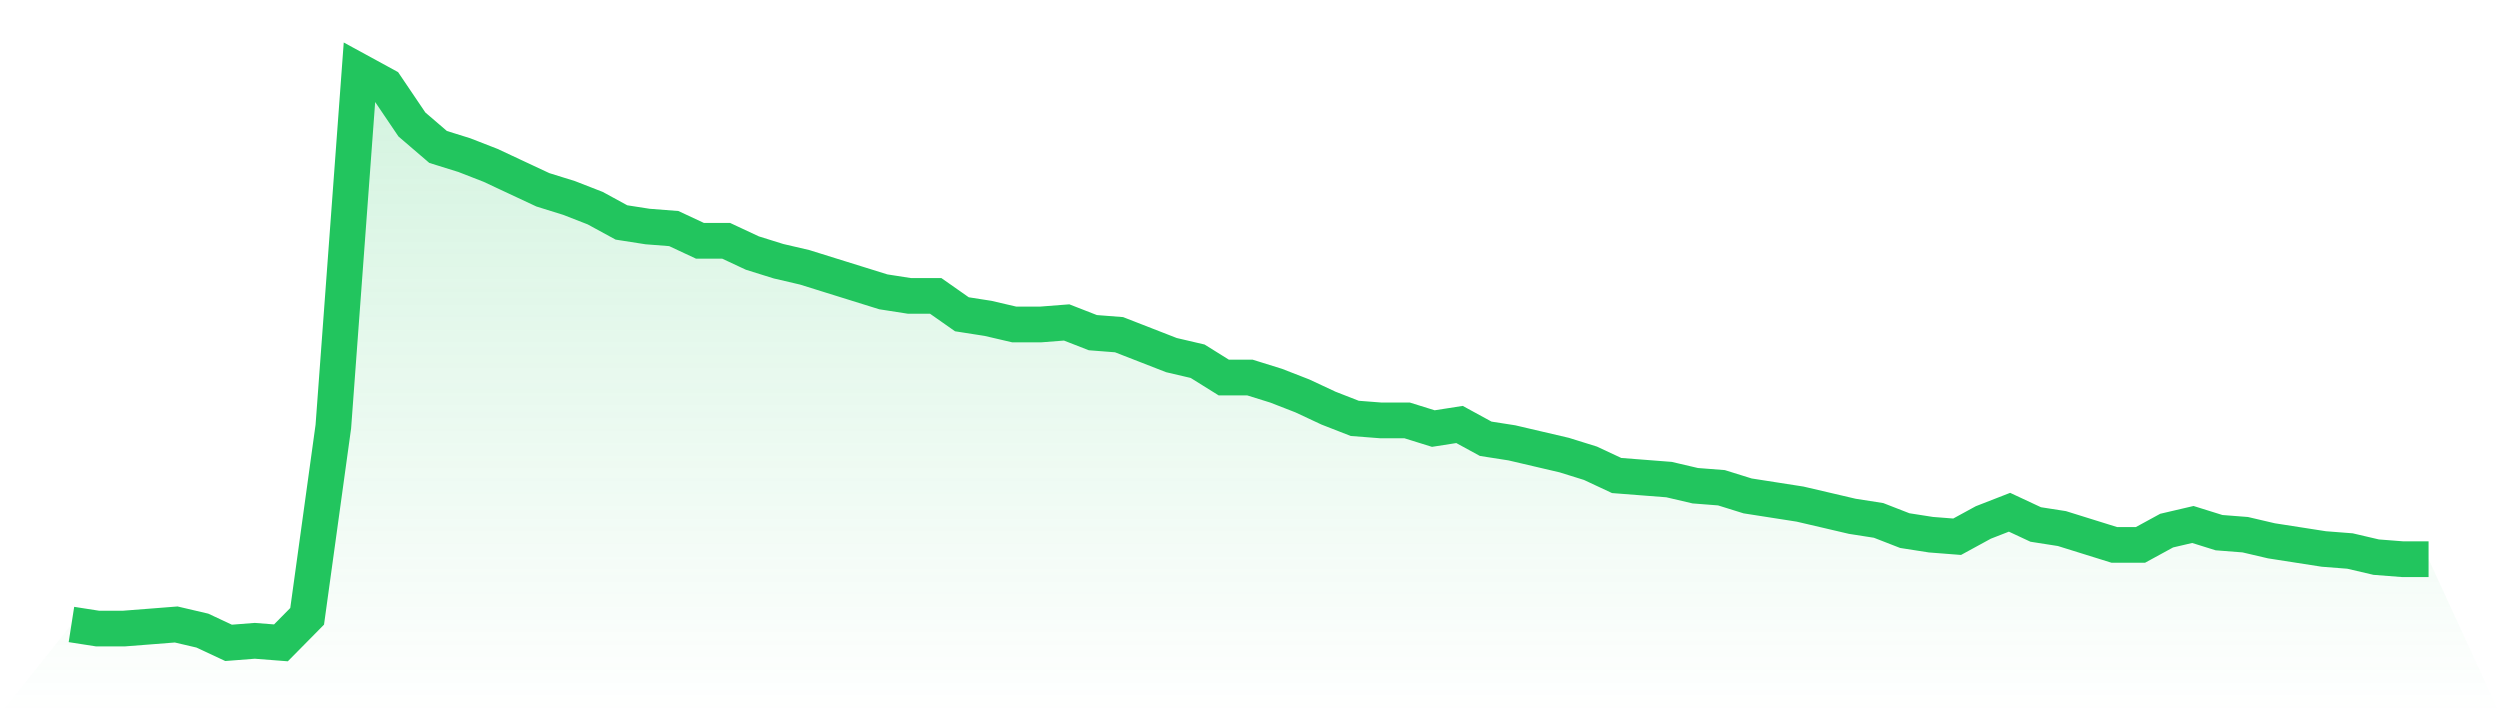 <svg viewBox="0 0 140 40" xmlns="http://www.w3.org/2000/svg">
<defs>
<linearGradient id="gradient" x1="0" x2="0" y1="0" y2="1">
<stop offset="0%" stop-color="#22c55e" stop-opacity="0.2"/>
<stop offset="100%" stop-color="#22c55e" stop-opacity="0"/>
</linearGradient>
</defs>
<path d="M4,34.971 L4,34.971 L5.467,35.2 L6.933,35.2 L8.4,35.086 L9.867,34.971 L11.333,35.314 L12.8,36 L14.267,35.886 L15.733,36 L17.2,34.514 L18.667,23.886 L20.133,4 L21.6,4.8 L23.067,6.971 L24.533,8.229 L26,8.686 L27.467,9.257 L28.933,9.943 L30.4,10.629 L31.867,11.086 L33.333,11.657 L34.8,12.457 L36.267,12.686 L37.733,12.8 L39.2,13.486 L40.667,13.486 L42.133,14.171 L43.6,14.629 L45.067,14.971 L46.533,15.429 L48,15.886 L49.467,16.343 L50.933,16.571 L52.4,16.571 L53.867,17.6 L55.333,17.829 L56.8,18.171 L58.267,18.171 L59.733,18.057 L61.2,18.629 L62.667,18.743 L64.133,19.314 L65.6,19.886 L67.067,20.229 L68.533,21.143 L70,21.143 L71.467,21.6 L72.933,22.171 L74.4,22.857 L75.867,23.429 L77.333,23.543 L78.8,23.543 L80.267,24 L81.733,23.771 L83.2,24.571 L84.667,24.8 L86.133,25.143 L87.6,25.486 L89.067,25.943 L90.533,26.629 L92,26.743 L93.467,26.857 L94.933,27.2 L96.4,27.314 L97.867,27.771 L99.333,28 L100.8,28.229 L102.267,28.571 L103.733,28.914 L105.2,29.143 L106.667,29.714 L108.133,29.943 L109.6,30.057 L111.067,29.257 L112.533,28.686 L114,29.371 L115.467,29.6 L116.933,30.057 L118.4,30.514 L119.867,30.514 L121.333,29.714 L122.8,29.371 L124.267,29.829 L125.733,29.943 L127.2,30.286 L128.667,30.514 L130.133,30.743 L131.6,30.857 L133.067,31.2 L134.533,31.314 L136,31.314 L140,40 L0,40 z" fill="url(#gradient)"/>
<path d="M4,34.971 L4,34.971 L5.467,35.2 L6.933,35.2 L8.4,35.086 L9.867,34.971 L11.333,35.314 L12.8,36 L14.267,35.886 L15.733,36 L17.2,34.514 L18.667,23.886 L20.133,4 L21.6,4.8 L23.067,6.971 L24.533,8.229 L26,8.686 L27.467,9.257 L28.933,9.943 L30.4,10.629 L31.867,11.086 L33.333,11.657 L34.8,12.457 L36.267,12.686 L37.733,12.8 L39.2,13.486 L40.667,13.486 L42.133,14.171 L43.6,14.629 L45.067,14.971 L46.533,15.429 L48,15.886 L49.467,16.343 L50.933,16.571 L52.4,16.571 L53.867,17.6 L55.333,17.829 L56.8,18.171 L58.267,18.171 L59.733,18.057 L61.2,18.629 L62.667,18.743 L64.133,19.314 L65.6,19.886 L67.067,20.229 L68.533,21.143 L70,21.143 L71.467,21.6 L72.933,22.171 L74.4,22.857 L75.867,23.429 L77.333,23.543 L78.8,23.543 L80.267,24 L81.733,23.771 L83.2,24.571 L84.667,24.8 L86.133,25.143 L87.6,25.486 L89.067,25.943 L90.533,26.629 L92,26.743 L93.467,26.857 L94.933,27.2 L96.4,27.314 L97.867,27.771 L99.333,28 L100.8,28.229 L102.267,28.571 L103.733,28.914 L105.2,29.143 L106.667,29.714 L108.133,29.943 L109.6,30.057 L111.067,29.257 L112.533,28.686 L114,29.371 L115.467,29.6 L116.933,30.057 L118.4,30.514 L119.867,30.514 L121.333,29.714 L122.8,29.371 L124.267,29.829 L125.733,29.943 L127.2,30.286 L128.667,30.514 L130.133,30.743 L131.6,30.857 L133.067,31.2 L134.533,31.314 L136,31.314" fill="none" stroke="#22c55e" stroke-width="2"/>
</svg>